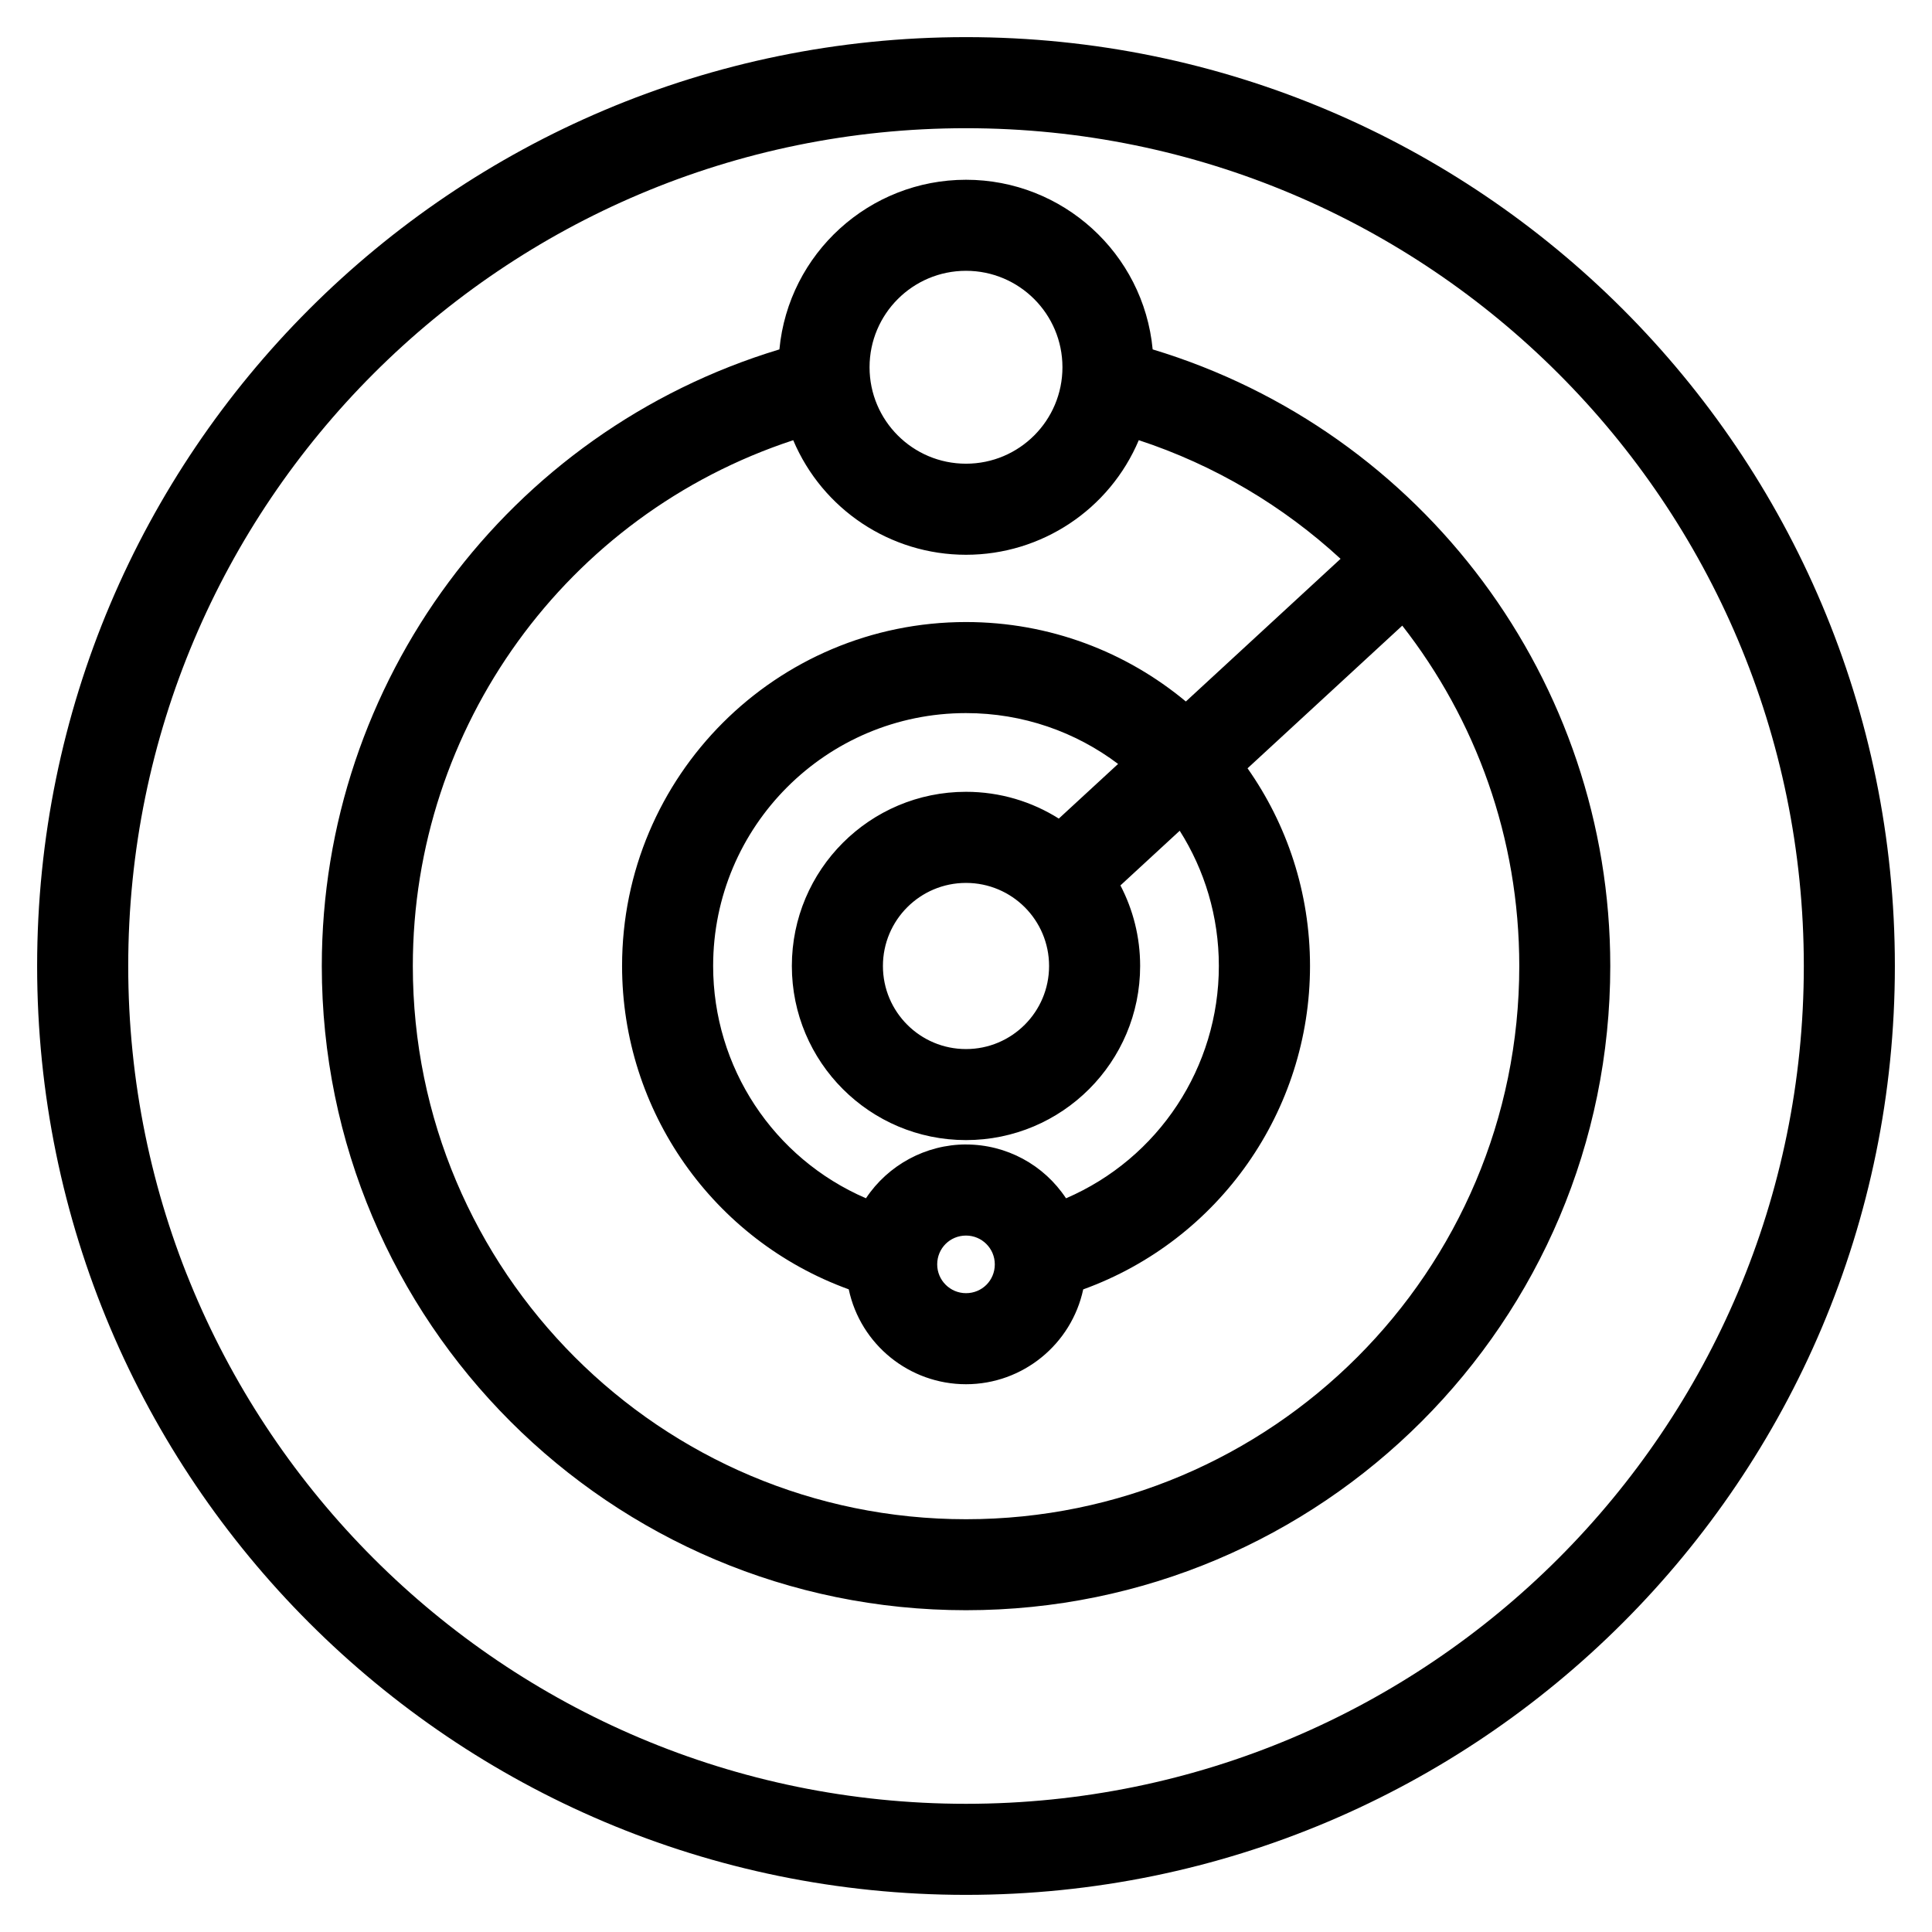 <?xml version="1.0" encoding="UTF-8"?>
<!-- Uploaded to: SVG Repo, www.svgrepo.com, Generator: SVG Repo Mixer Tools -->
<svg fill="#000000" width="800px" height="800px" version="1.1" viewBox="144 144 512 512" xmlns="http://www.w3.org/2000/svg">
 <path d="m400 153.84c135.95 0 246.16 110.21 246.16 246.16s-110.21 246.16-246.16 246.16-246.16-110.21-246.16-246.16 110.21-246.16 246.16-246.16zm0 293.46c10.719 0 20.625 5.367 26.508 14.262 24.57-10.594 40.5-34.762 40.5-61.57 0-13.18-3.801-25.469-10.371-35.836l-15.711 14.488c3.332 6.387 5.223 13.645 5.223 21.344 0 25.484-20.668 46.148-46.152 46.148s-46.148-20.66-46.148-46.148c0-25.484 20.66-46.152 46.148-46.152 9.043 0 17.484 2.606 24.598 7.098l15.711-14.484c-11.215-8.461-25.176-13.473-40.309-13.473-37.008 0-67.008 29.996-67.008 67.008 0 26.812 15.93 50.977 40.5 61.57 5.832-8.809 15.871-14.262 26.508-14.262zm31.066 38.387c-3.117 14.578-16.043 25.148-31.066 25.148-15 0-27.973-10.516-31.074-25.148-36.02-13.066-60.07-47.324-60.07-85.695 0-50.336 40.809-91.145 91.145-91.145 22.16 0 42.469 7.91 58.262 21.055l41-37.809c-15.211-14.008-33.387-24.844-53.473-31.441-7.758 18.363-25.762 30.367-45.789 30.367-20.031 0-38.031-12.004-45.789-30.359-60.125 19.754-100.81 75.996-100.81 139.34 0 80.965 65.641 146.61 146.61 146.61 80.969 0 146.61-65.641 146.61-146.61 0-34.031-11.578-65.344-31.008-90.199l-41.004 37.809c10.43 14.824 16.555 32.891 16.555 52.387 0 38.371-24.051 72.633-60.078 85.695zm-31.066-14.25c-4.238 0-7.633 3.379-7.633 7.633 0 4.215 3.422 7.633 7.633 7.633 4.262 0 7.633-3.379 7.633-7.633 0-4.219-3.414-7.633-7.633-7.633zm0-279.8c25.605 0 47.059 19.492 49.469 44.957 71.691 21.664 121.27 87.938 121.27 163.4 0 94.293-76.441 170.73-170.73 170.73s-170.73-76.441-170.73-170.73c0-75.227 49.305-141.65 121.27-163.4 2.402-25.457 23.855-44.957 49.461-44.957zm0 24.129c-14.113 0-25.559 11.441-25.559 25.559 0 14.113 11.441 25.559 25.559 25.559 14.113 0 25.559-11.441 25.559-25.559 0-14.113-11.441-25.559-25.559-25.559zm15.574 168.66c-3.988-3.981-9.492-6.445-15.574-6.445-12.156 0-22.016 9.855-22.016 22.016 0 12.164 9.855 22.016 22.016 22.016 12.164 0 22.016-9.859 22.016-22.016 0-6.082-2.465-11.586-6.445-15.574zm-15.574-206.45c-122.62 0-222.02 99.402-222.02 222.03 0 122.62 99.402 222.02 222.02 222.02 122.62 0 222.03-99.402 222.03-222.02 0-122.62-99.402-222.03-222.03-222.03z"/>
</svg>